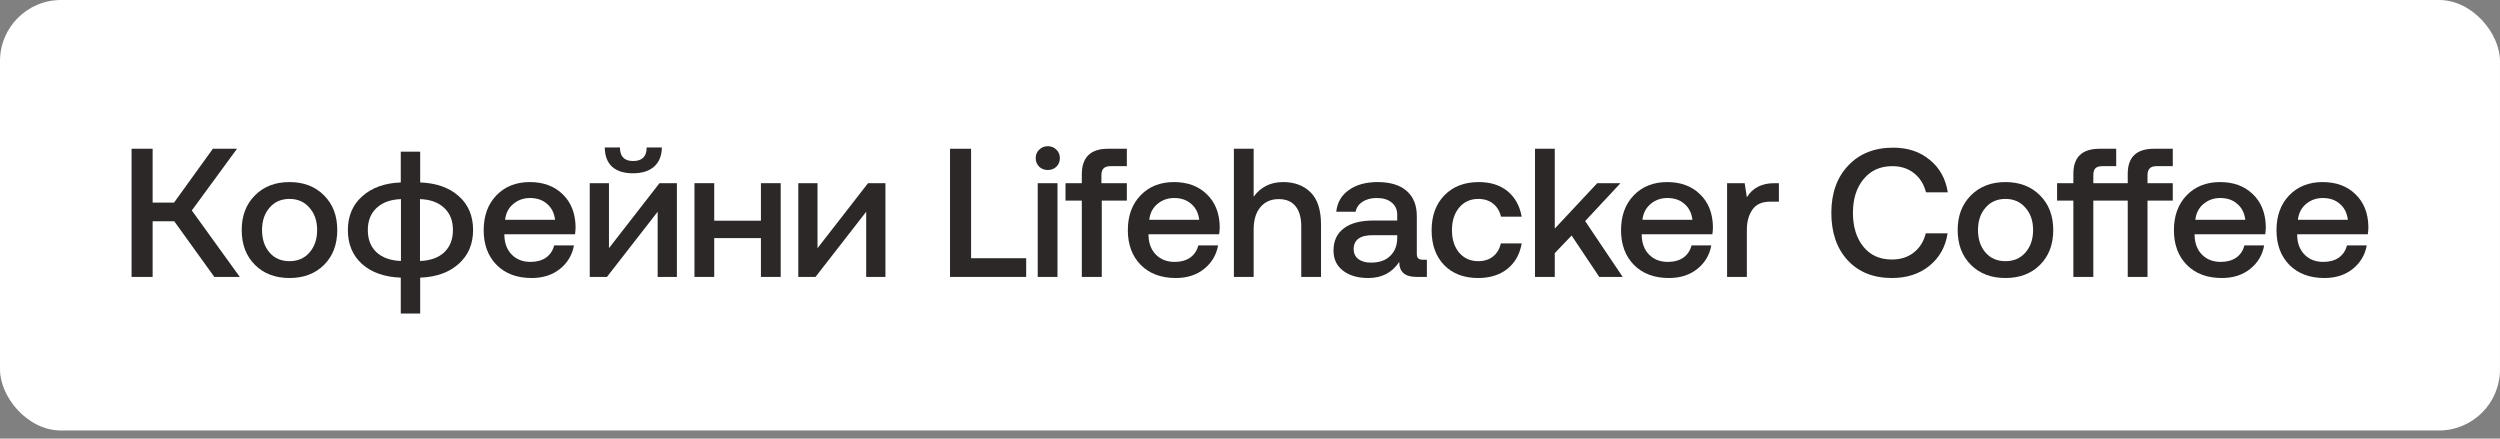 <?xml version="1.0" encoding="UTF-8"?> <svg xmlns="http://www.w3.org/2000/svg" width="171" height="30" viewBox="0 0 171 30" fill="none"><rect x="0" y="0" width="171" height="30" fill="#808080" stroke="none"/> <rect width="170.998" height="29.445" rx="4.174" fill="white"></rect> <path d="M10.44 18.941H9V10.175H10.44V13.857H11.905L14.56 10.175H16.212L13.12 14.395L16.4 18.941H14.66L11.918 15.134H10.44V18.941Z" fill="#2B2827"></path> <path d="M22.168 18.114C21.567 18.715 20.778 19.016 19.801 19.016C18.825 19.016 18.036 18.715 17.435 18.114C16.834 17.513 16.533 16.72 16.533 15.735C16.533 14.758 16.834 13.969 17.435 13.368C18.036 12.759 18.825 12.454 19.801 12.454C20.778 12.454 21.567 12.759 22.168 13.368C22.769 13.969 23.069 14.758 23.069 15.735C23.069 16.72 22.769 17.513 22.168 18.114ZM18.436 17.275C18.779 17.668 19.234 17.864 19.801 17.864C20.369 17.864 20.824 17.668 21.166 17.275C21.517 16.874 21.692 16.361 21.692 15.735C21.692 15.109 21.517 14.6 21.166 14.207C20.824 13.807 20.369 13.606 19.801 13.606C19.234 13.606 18.779 13.807 18.436 14.207C18.094 14.6 17.923 15.109 17.923 15.735C17.923 16.361 18.094 16.874 18.436 17.275Z" fill="#2B2827"></path> <path d="M28.74 21.445H27.413V18.991C26.302 18.949 25.422 18.64 24.77 18.064C24.119 17.48 23.794 16.703 23.794 15.735C23.794 14.783 24.119 14.015 24.77 13.431C25.43 12.838 26.311 12.521 27.413 12.479V10.376H28.74V12.479C29.85 12.521 30.731 12.834 31.382 13.418C32.033 13.994 32.359 14.767 32.359 15.735C32.359 16.695 32.029 17.467 31.369 18.052C30.718 18.636 29.842 18.949 28.74 18.991V21.445ZM27.425 17.851V13.619C26.724 13.644 26.169 13.844 25.76 14.22C25.359 14.595 25.159 15.101 25.159 15.735C25.159 16.378 25.359 16.887 25.76 17.263C26.169 17.63 26.724 17.826 27.425 17.851ZM28.727 13.619V17.851C29.437 17.826 29.988 17.63 30.38 17.263C30.781 16.887 30.981 16.378 30.981 15.735C30.981 15.092 30.781 14.587 30.38 14.22C29.988 13.844 29.437 13.644 28.727 13.619Z" fill="#2B2827"></path> <path d="M36.365 19.016C35.363 19.016 34.566 18.719 33.973 18.127C33.381 17.526 33.084 16.733 33.084 15.748C33.084 14.762 33.372 13.969 33.948 13.368C34.533 12.759 35.297 12.454 36.24 12.454C37.166 12.454 37.913 12.73 38.481 13.281C39.057 13.832 39.353 14.575 39.37 15.51C39.37 15.677 39.358 15.848 39.333 16.023H34.499V16.111C34.516 16.662 34.687 17.1 35.013 17.425C35.338 17.751 35.764 17.914 36.29 17.914C36.707 17.914 37.058 17.818 37.342 17.626C37.626 17.425 37.813 17.146 37.905 16.787H39.258C39.141 17.438 38.823 17.972 38.306 18.39C37.788 18.807 37.141 19.016 36.365 19.016ZM34.549 15.034H37.968C37.909 14.566 37.726 14.203 37.417 13.944C37.116 13.677 36.728 13.544 36.252 13.544C35.81 13.544 35.426 13.681 35.1 13.957C34.783 14.224 34.599 14.583 34.549 15.034Z" fill="#2B2827"></path> <path d="M44.733 11.402C44.391 11.703 43.911 11.853 43.293 11.853C42.676 11.853 42.2 11.703 41.866 11.402C41.54 11.102 41.373 10.664 41.365 10.088H42.404C42.404 10.705 42.705 11.014 43.306 11.014C43.924 11.014 44.233 10.705 44.233 10.088H45.272C45.264 10.655 45.084 11.094 44.733 11.402ZM41.515 18.941H40.338V12.529H41.653V16.975L45.109 12.529H46.299V18.941H44.984V14.483L41.515 18.941Z" fill="#2B2827"></path> <path d="M52.047 15.096V12.529H53.399V18.941H52.047V16.286H48.853V18.941H47.501V12.529H48.853V15.096H52.047Z" fill="#2B2827"></path> <path d="M55.78 18.941H54.603V12.529H55.918V16.975L59.374 12.529H60.563V18.941H59.248V14.483L55.78 18.941Z" fill="#2B2827"></path> <path d="M70.191 18.941H64.982V10.175H66.422V17.663H70.191V18.941Z" fill="#2B2827"></path> <path d="M72.257 11.402C72.099 11.553 71.902 11.628 71.669 11.628C71.435 11.628 71.239 11.553 71.08 11.402C70.921 11.244 70.842 11.048 70.842 10.814C70.842 10.58 70.921 10.388 71.08 10.238C71.239 10.079 71.435 10 71.669 10C71.902 10 72.099 10.079 72.257 10.238C72.416 10.388 72.495 10.58 72.495 10.814C72.495 11.048 72.416 11.244 72.257 11.402ZM70.98 18.941V12.529H72.332V18.941H70.98Z" fill="#2B2827"></path> <path d="M72.882 13.719V12.529H73.996V11.928C73.996 10.76 74.593 10.175 75.787 10.175H77.076V11.365H75.962C75.745 11.365 75.586 11.415 75.486 11.515C75.386 11.615 75.336 11.774 75.336 11.991V12.529H77.076V13.719H75.361V18.941H73.996V13.719H72.882Z" fill="#2B2827"></path> <path d="M80.424 19.016C79.423 19.016 78.625 18.719 78.033 18.127C77.44 17.526 77.144 16.733 77.144 15.748C77.144 14.762 77.432 13.969 78.008 13.368C78.592 12.759 79.356 12.454 80.299 12.454C81.226 12.454 81.973 12.73 82.541 13.281C83.117 13.832 83.413 14.575 83.43 15.51C83.43 15.677 83.417 15.848 83.392 16.023H78.559V16.111C78.575 16.662 78.746 17.1 79.072 17.425C79.398 17.751 79.823 17.914 80.349 17.914C80.767 17.914 81.117 17.818 81.401 17.626C81.685 17.425 81.873 17.146 81.965 16.787H83.317C83.2 17.438 82.883 17.972 82.365 18.39C81.848 18.807 81.201 19.016 80.424 19.016ZM78.609 15.034H82.027C81.969 14.566 81.785 14.203 81.476 13.944C81.176 13.677 80.787 13.544 80.312 13.544C79.869 13.544 79.485 13.681 79.16 13.957C78.843 14.224 78.659 14.583 78.609 15.034Z" fill="#2B2827"></path> <path d="M87.766 12.454C88.542 12.454 89.168 12.688 89.644 13.155C90.12 13.623 90.358 14.362 90.358 15.372V18.941H89.006V15.485C89.006 14.875 88.872 14.412 88.605 14.095C88.346 13.777 87.966 13.619 87.466 13.619C86.931 13.619 86.51 13.807 86.201 14.182C85.9 14.55 85.75 15.055 85.75 15.697V18.941H84.398V10.175H85.75V13.456C86.234 12.788 86.906 12.454 87.766 12.454Z" fill="#2B2827"></path> <path d="M97.323 17.764H97.598V18.941H96.885C96.1 18.941 95.708 18.598 95.708 17.914C95.223 18.648 94.518 19.016 93.591 19.016C92.874 19.016 92.297 18.849 91.863 18.515C91.429 18.181 91.212 17.722 91.212 17.137C91.212 16.478 91.446 15.973 91.913 15.622C92.381 15.263 93.061 15.084 93.954 15.084H95.57V14.696C95.57 14.337 95.445 14.057 95.194 13.857C94.952 13.648 94.61 13.544 94.167 13.544C93.775 13.544 93.45 13.631 93.191 13.807C92.932 13.974 92.778 14.199 92.727 14.483H91.4C91.467 13.857 91.751 13.364 92.252 13.005C92.761 12.638 93.42 12.454 94.23 12.454C95.09 12.454 95.749 12.655 96.208 13.055C96.676 13.456 96.91 14.032 96.91 14.783V17.35C96.91 17.509 96.943 17.617 97.01 17.676C97.077 17.734 97.181 17.764 97.323 17.764ZM95.57 16.311V16.086H93.892C93.024 16.086 92.59 16.407 92.59 17.05C92.59 17.325 92.694 17.546 92.903 17.713C93.12 17.88 93.412 17.964 93.779 17.964C94.338 17.964 94.773 17.814 95.082 17.513C95.399 17.212 95.561 16.812 95.57 16.311Z" fill="#2B2827"></path> <path d="M101.103 19.016C100.135 19.016 99.363 18.724 98.787 18.139C98.211 17.546 97.923 16.749 97.923 15.748C97.923 14.754 98.215 13.957 98.799 13.356C99.392 12.755 100.173 12.454 101.141 12.454C101.951 12.454 102.61 12.663 103.119 13.08C103.629 13.498 103.95 14.078 104.084 14.821H102.669C102.577 14.437 102.397 14.14 102.13 13.932C101.863 13.715 101.525 13.606 101.116 13.606C100.573 13.606 100.135 13.807 99.801 14.207C99.476 14.6 99.313 15.113 99.313 15.748C99.313 16.374 99.476 16.883 99.801 17.275C100.135 17.668 100.573 17.864 101.116 17.864C101.525 17.864 101.863 17.755 102.13 17.538C102.397 17.321 102.573 17.025 102.656 16.649H104.084C103.958 17.384 103.633 17.964 103.107 18.39C102.581 18.807 101.913 19.016 101.103 19.016Z" fill="#2B2827"></path> <path d="M104.994 18.941V10.175H106.346V15.635L109.251 12.529H110.841L108.424 15.121L110.991 18.941H109.389L107.498 16.111L106.346 17.313V18.941H104.994Z" fill="#2B2827"></path> <path d="M114.16 19.016C113.158 19.016 112.361 18.719 111.768 18.127C111.175 17.526 110.879 16.733 110.879 15.748C110.879 14.762 111.167 13.969 111.743 13.368C112.327 12.759 113.091 12.454 114.035 12.454C114.961 12.454 115.708 12.73 116.276 13.281C116.852 13.832 117.148 14.575 117.165 15.51C117.165 15.677 117.152 15.848 117.127 16.023H112.294V16.111C112.311 16.662 112.482 17.1 112.807 17.425C113.133 17.751 113.559 17.914 114.085 17.914C114.502 17.914 114.853 17.818 115.136 17.626C115.42 17.425 115.608 17.146 115.7 16.787H117.052C116.935 17.438 116.618 17.972 116.101 18.39C115.583 18.807 114.936 19.016 114.16 19.016ZM112.344 15.034H115.763C115.704 14.566 115.52 14.203 115.212 13.944C114.911 13.677 114.523 13.544 114.047 13.544C113.605 13.544 113.221 13.681 112.895 13.957C112.578 14.224 112.394 14.583 112.344 15.034Z" fill="#2B2827"></path> <path d="M121.376 12.529H121.677V13.794H121.076C120.516 13.794 120.111 13.978 119.861 14.345C119.611 14.704 119.485 15.163 119.485 15.722V18.941H118.133V12.529H119.335L119.485 13.494C119.878 12.851 120.508 12.529 121.376 12.529Z" fill="#2B2827"></path> <path d="M129.408 19.016C128.14 19.016 127.129 18.611 126.378 17.801C125.635 16.991 125.264 15.91 125.264 14.558C125.264 13.214 125.648 12.137 126.416 11.327C127.184 10.509 128.211 10.1 129.496 10.1C130.498 10.1 131.333 10.38 132 10.939C132.677 11.49 133.086 12.229 133.228 13.155H131.737C131.596 12.596 131.32 12.158 130.911 11.841C130.51 11.524 130.018 11.365 129.433 11.365C128.607 11.365 127.952 11.661 127.468 12.254C126.983 12.838 126.741 13.606 126.741 14.558C126.741 15.51 126.979 16.282 127.455 16.874C127.931 17.459 128.578 17.751 129.396 17.751C129.997 17.751 130.498 17.592 130.899 17.275C131.308 16.958 131.583 16.52 131.725 15.96H133.215C133.073 16.887 132.656 17.63 131.963 18.189C131.278 18.74 130.427 19.016 129.408 19.016Z" fill="#2B2827"></path> <path d="M139.54 18.114C138.939 18.715 138.15 19.016 137.173 19.016C136.197 19.016 135.408 18.715 134.807 18.114C134.206 17.513 133.905 16.72 133.905 15.735C133.905 14.758 134.206 13.969 134.807 13.368C135.408 12.759 136.197 12.454 137.173 12.454C138.15 12.454 138.939 12.759 139.54 13.368C140.141 13.969 140.442 14.758 140.442 15.735C140.442 16.72 140.141 17.513 139.54 18.114ZM135.809 17.275C136.151 17.668 136.606 17.864 137.173 17.864C137.741 17.864 138.196 17.668 138.538 17.275C138.889 16.874 139.064 16.361 139.064 15.735C139.064 15.109 138.889 14.6 138.538 14.207C138.196 13.807 137.741 13.606 137.173 13.606C136.606 13.606 136.151 13.807 135.809 14.207C135.466 14.6 135.295 15.109 135.295 15.735C135.295 16.361 135.466 16.874 135.809 17.275Z" fill="#2B2827"></path> <path d="M148.618 11.365H147.516C147.299 11.365 147.14 11.415 147.04 11.515C146.94 11.615 146.89 11.774 146.89 11.991V12.529H148.618V13.719H146.89V18.941H145.537V13.719H143.183V18.941H141.818V13.719H140.704V12.529H141.818V11.891C141.818 10.747 142.415 10.175 143.609 10.175H144.748V11.365H143.797C143.58 11.365 143.421 11.415 143.321 11.515C143.229 11.615 143.183 11.774 143.183 11.991V12.529H145.537V11.891C145.537 10.747 146.134 10.175 147.328 10.175H148.618V11.365Z" fill="#2B2827"></path> <path d="M151.976 19.016C150.975 19.016 150.177 18.719 149.585 18.127C148.992 17.526 148.696 16.733 148.696 15.748C148.696 14.762 148.984 13.969 149.56 13.368C150.144 12.759 150.908 12.454 151.851 12.454C152.778 12.454 153.525 12.73 154.093 13.281C154.669 13.832 154.965 14.575 154.982 15.51C154.982 15.677 154.969 15.848 154.944 16.023H150.111V16.111C150.127 16.662 150.298 17.1 150.624 17.425C150.95 17.751 151.375 17.914 151.901 17.914C152.319 17.914 152.669 17.818 152.953 17.626C153.237 17.425 153.425 17.146 153.517 16.787H154.869C154.752 17.438 154.435 17.972 153.917 18.39C153.4 18.807 152.753 19.016 151.976 19.016ZM150.161 15.034H153.579C153.521 14.566 153.337 14.203 153.028 13.944C152.728 13.677 152.339 13.544 151.864 13.544C151.421 13.544 151.037 13.681 150.712 13.957C150.394 14.224 150.211 14.583 150.161 15.034Z" fill="#2B2827"></path> <path d="M158.992 19.016C157.991 19.016 157.193 18.719 156.601 18.127C156.008 17.526 155.712 16.733 155.712 15.748C155.712 14.762 156 13.969 156.576 13.368C157.16 12.759 157.924 12.454 158.867 12.454C159.794 12.454 160.541 12.73 161.109 13.281C161.685 13.832 161.981 14.575 161.998 15.51C161.998 15.677 161.985 15.848 161.96 16.023H157.127V16.111C157.143 16.662 157.315 17.1 157.64 17.425C157.966 17.751 158.391 17.914 158.917 17.914C159.335 17.914 159.685 17.818 159.969 17.626C160.253 17.425 160.441 17.146 160.533 16.787H161.885C161.768 17.438 161.451 17.972 160.933 18.39C160.416 18.807 159.769 19.016 158.992 19.016ZM157.177 15.034H160.595C160.537 14.566 160.353 14.203 160.044 13.944C159.744 13.677 159.356 13.544 158.88 13.544C158.437 13.544 158.053 13.681 157.728 13.957C157.411 14.224 157.227 14.583 157.177 15.034Z" fill="#2B2827"></path> </svg> 